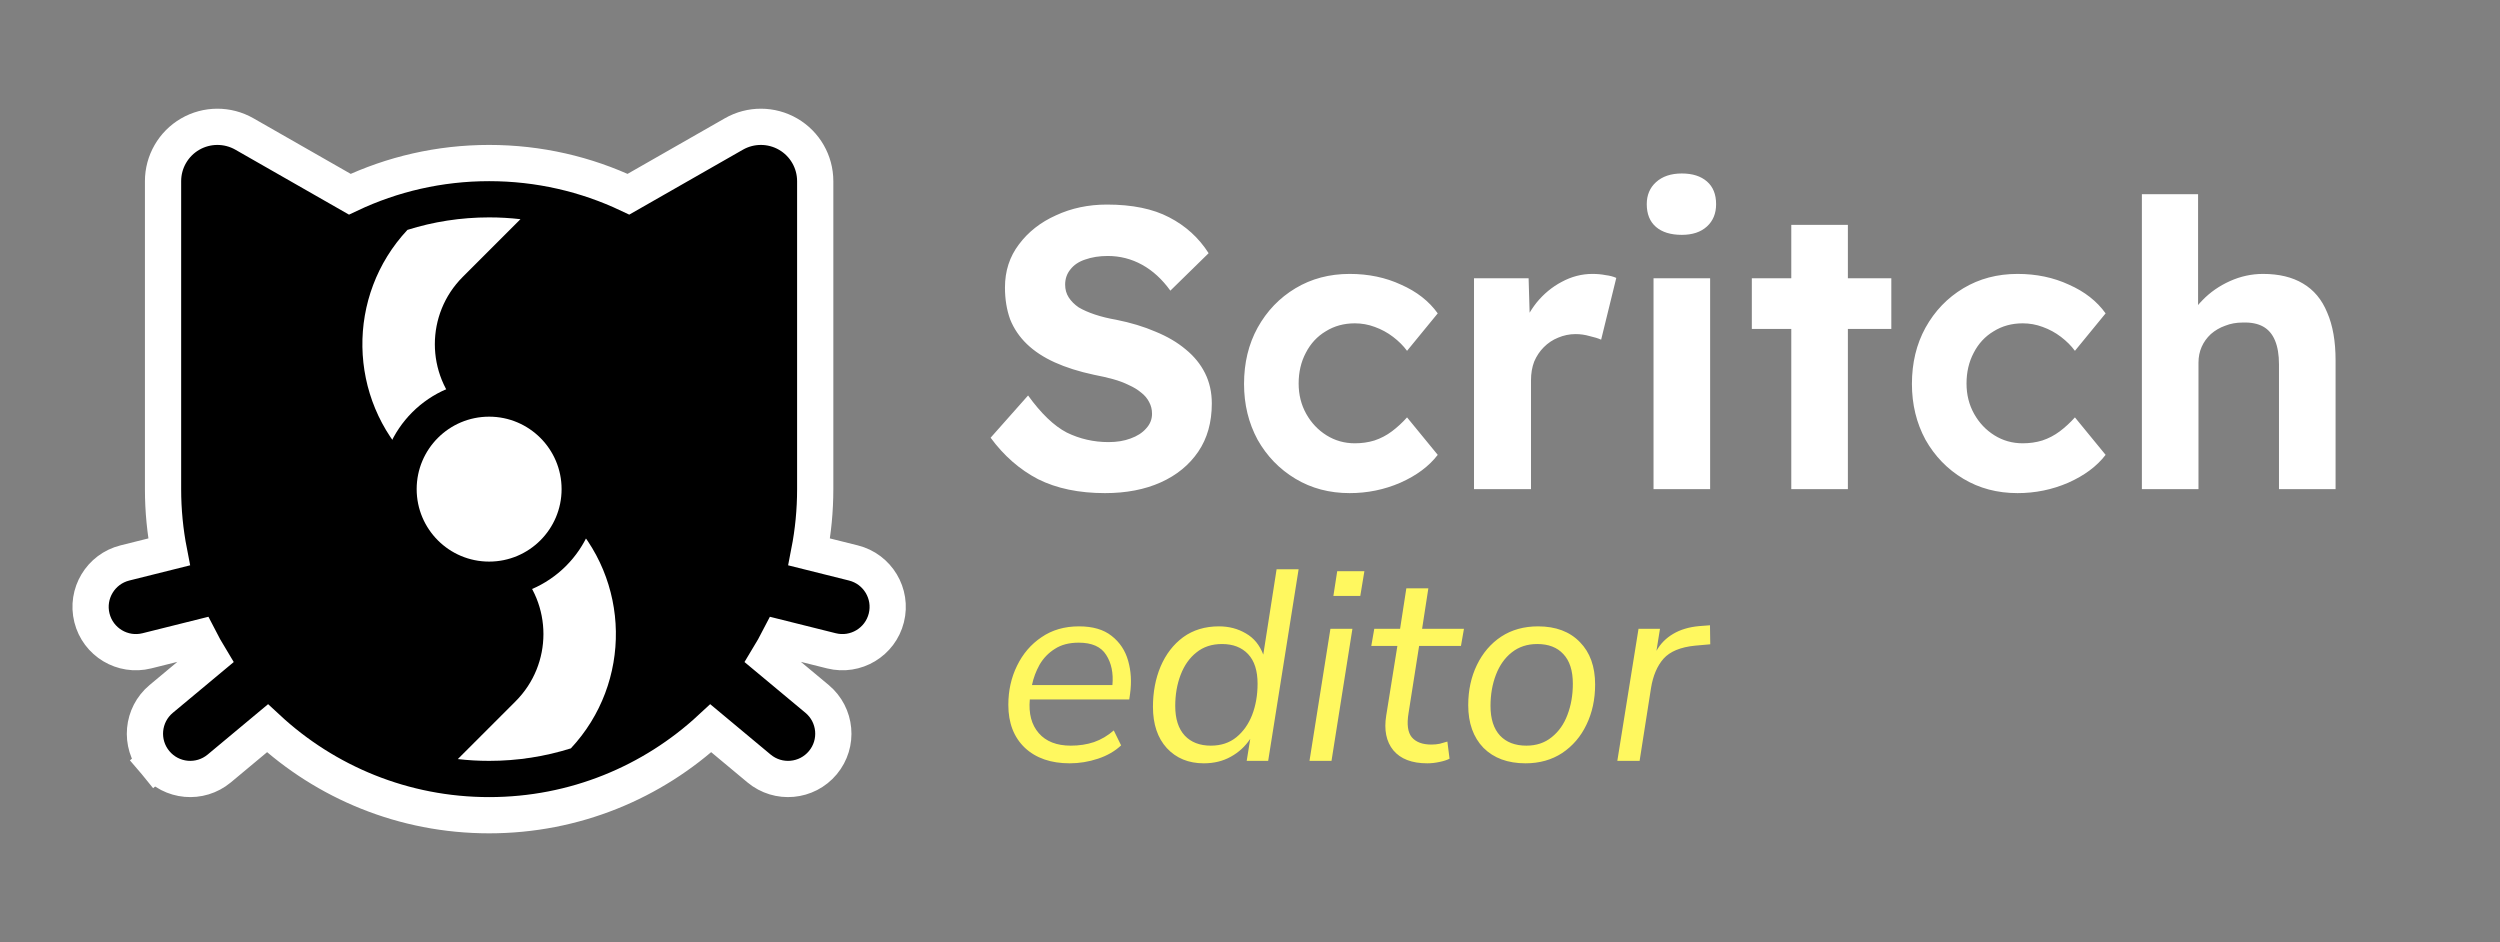 <svg width="138" height="52" viewBox="0 0 138 52" fill="none" xmlns="http://www.w3.org/2000/svg">
<rect x="0" y="0" width="138" height="52" fill="#808080" stroke="none"/>
<path d="M13.489 7.395C12.56 6.865 11.419 6.869 10.495 7.405C9.57 7.942 9 8.931 9 10V27C9 28.184 9.115 29.343 9.334 30.465L6.894 31.075C5.555 31.41 4.74 32.767 5.075 34.106C5.41 35.446 6.767 36.26 8.107 35.925L10.977 35.208C11.172 35.589 11.381 35.962 11.602 36.327L8.9 38.579C7.839 39.463 7.696 41.04 8.58 42.1L9.348 41.46L8.58 42.1C9.464 43.161 11.04 43.304 12.101 42.421L14.764 40.201C17.974 43.178 22.276 45 27 45C31.725 45 36.026 43.178 39.237 40.201L41.9 42.421C42.961 43.304 44.537 43.161 45.421 42.1C46.305 41.04 46.161 39.463 45.101 38.579L42.398 36.327C42.62 35.962 42.828 35.589 43.024 35.208L45.894 35.925C47.233 36.26 48.591 35.446 48.926 34.106C49.261 32.767 48.446 31.41 47.107 31.075L44.667 30.465C44.886 29.343 45 28.184 45 27V10C45 8.931 44.431 7.942 43.506 7.405C42.581 6.869 41.44 6.865 40.512 7.395L34.691 10.721C32.358 9.617 29.75 9 27 9C24.251 9 21.643 9.617 19.309 10.721L13.489 7.395Z" fill="black" stroke="white" stroke-width="2"/>
<path d="M28.73 12.099L25.541 15.288C23.491 17.338 23.491 20.662 25.541 22.712L31.288 28.459C34.825 31.996 34.899 37.683 31.511 41.31C30.087 41.758 28.572 42 27 42C26.415 42 25.838 41.967 25.271 41.901L28.46 38.712C30.51 36.662 30.51 33.338 28.46 31.288L22.713 25.541C19.176 22.004 19.102 16.317 22.49 12.69C23.913 12.242 25.429 12 27 12C27.585 12 28.163 12.034 28.73 12.099Z" fill="white"/>
<circle cx="27" cy="27" r="6" fill="black"/>
<circle cx="27" cy="27" r="4" fill="white"/>
<path d="M60.996 27.22C59.559 27.22 58.327 26.963 57.3 26.45C56.288 25.922 55.415 25.159 54.682 24.162L56.75 21.83C57.469 22.827 58.18 23.509 58.884 23.876C59.603 24.228 60.373 24.404 61.194 24.404C61.649 24.404 62.052 24.338 62.404 24.206C62.771 24.074 63.057 23.891 63.262 23.656C63.482 23.421 63.592 23.15 63.592 22.842C63.592 22.607 63.541 22.395 63.438 22.204C63.335 21.999 63.189 21.823 62.998 21.676C62.807 21.515 62.58 21.375 62.316 21.258C62.052 21.126 61.759 21.016 61.436 20.928C61.113 20.84 60.761 20.759 60.38 20.686C59.559 20.51 58.84 20.283 58.224 20.004C57.608 19.725 57.095 19.388 56.684 18.992C56.273 18.596 55.965 18.141 55.76 17.628C55.569 17.1 55.474 16.513 55.474 15.868C55.474 14.959 55.731 14.167 56.244 13.492C56.757 12.803 57.439 12.267 58.29 11.886C59.141 11.49 60.079 11.292 61.106 11.292C62.499 11.292 63.643 11.527 64.538 11.996C65.447 12.465 66.173 13.125 66.716 13.976L64.604 16.044C64.149 15.413 63.629 14.937 63.042 14.614C62.455 14.291 61.825 14.13 61.15 14.13C60.681 14.13 60.263 14.196 59.896 14.328C59.544 14.445 59.273 14.629 59.082 14.878C58.891 15.113 58.796 15.391 58.796 15.714C58.796 15.978 58.862 16.213 58.994 16.418C59.126 16.623 59.309 16.807 59.544 16.968C59.793 17.115 60.094 17.247 60.446 17.364C60.798 17.481 61.187 17.577 61.612 17.65C62.419 17.811 63.145 18.031 63.79 18.31C64.435 18.574 64.985 18.897 65.44 19.278C65.909 19.659 66.269 20.099 66.518 20.598C66.767 21.097 66.892 21.654 66.892 22.27C66.892 23.311 66.643 24.199 66.144 24.932C65.645 25.665 64.956 26.23 64.076 26.626C63.196 27.022 62.169 27.22 60.996 27.22ZM74.501 27.22C73.386 27.22 72.389 26.956 71.509 26.428C70.629 25.9 69.932 25.181 69.419 24.272C68.92 23.348 68.671 22.321 68.671 21.192C68.671 20.033 68.92 18.999 69.419 18.09C69.932 17.166 70.629 16.44 71.509 15.912C72.389 15.384 73.386 15.12 74.501 15.12C75.542 15.12 76.488 15.318 77.339 15.714C78.204 16.095 78.879 16.623 79.363 17.298L77.669 19.366C77.464 19.087 77.207 18.831 76.899 18.596C76.591 18.361 76.254 18.178 75.887 18.046C75.535 17.914 75.168 17.848 74.787 17.848C74.186 17.848 73.65 17.995 73.181 18.288C72.712 18.567 72.345 18.963 72.081 19.476C71.817 19.975 71.685 20.539 71.685 21.17C71.685 21.786 71.824 22.343 72.103 22.842C72.382 23.341 72.756 23.737 73.225 24.03C73.694 24.323 74.215 24.47 74.787 24.47C75.168 24.47 75.528 24.419 75.865 24.316C76.217 24.199 76.54 24.03 76.833 23.81C77.126 23.59 77.405 23.333 77.669 23.04L79.363 25.108C78.879 25.739 78.19 26.252 77.295 26.648C76.415 27.029 75.484 27.22 74.501 27.22ZM81.365 27V15.362H84.379L84.489 19.102L83.961 18.31C84.151 17.723 84.437 17.188 84.819 16.704C85.215 16.22 85.677 15.839 86.205 15.56C86.747 15.267 87.312 15.12 87.899 15.12C88.163 15.12 88.405 15.142 88.625 15.186C88.859 15.215 89.057 15.267 89.219 15.34L88.383 18.75C88.221 18.677 88.009 18.611 87.745 18.552C87.495 18.479 87.239 18.442 86.975 18.442C86.637 18.442 86.315 18.508 86.007 18.64C85.713 18.757 85.449 18.933 85.215 19.168C84.995 19.388 84.819 19.652 84.687 19.96C84.569 20.268 84.511 20.613 84.511 20.994V27H81.365ZM91.275 27V15.362H94.399V27H91.275ZM92.837 12.964C92.221 12.964 91.745 12.817 91.407 12.524C91.07 12.231 90.901 11.813 90.901 11.27C90.901 10.771 91.07 10.368 91.407 10.06C91.759 9.737 92.236 9.576 92.837 9.576C93.424 9.576 93.886 9.723 94.223 10.016C94.561 10.309 94.729 10.727 94.729 11.27C94.729 11.783 94.561 12.194 94.223 12.502C93.886 12.81 93.424 12.964 92.837 12.964ZM98.879 27V12.414H102.003V27H98.879ZM96.701 18.156V15.362H104.401V18.156H96.701ZM111.368 27.22C110.253 27.22 109.256 26.956 108.376 26.428C107.496 25.9 106.799 25.181 106.286 24.272C105.787 23.348 105.538 22.321 105.538 21.192C105.538 20.033 105.787 18.999 106.286 18.09C106.799 17.166 107.496 16.44 108.376 15.912C109.256 15.384 110.253 15.12 111.368 15.12C112.409 15.12 113.355 15.318 114.206 15.714C115.071 16.095 115.746 16.623 116.23 17.298L114.536 19.366C114.331 19.087 114.074 18.831 113.766 18.596C113.458 18.361 113.121 18.178 112.754 18.046C112.402 17.914 112.035 17.848 111.654 17.848C111.053 17.848 110.517 17.995 110.048 18.288C109.579 18.567 109.212 18.963 108.948 19.476C108.684 19.975 108.552 20.539 108.552 21.17C108.552 21.786 108.691 22.343 108.97 22.842C109.249 23.341 109.623 23.737 110.092 24.03C110.561 24.323 111.082 24.47 111.654 24.47C112.035 24.47 112.395 24.419 112.732 24.316C113.084 24.199 113.407 24.03 113.7 23.81C113.993 23.59 114.272 23.333 114.536 23.04L116.23 25.108C115.746 25.739 115.057 26.252 114.162 26.648C113.282 27.029 112.351 27.22 111.368 27.22ZM118.232 27V10.72H121.334V17.738L120.718 18.002C120.865 17.474 121.151 16.997 121.576 16.572C122.001 16.132 122.507 15.78 123.094 15.516C123.681 15.252 124.289 15.12 124.92 15.12C125.8 15.12 126.533 15.296 127.12 15.648C127.721 16 128.169 16.535 128.462 17.254C128.77 17.958 128.924 18.838 128.924 19.894V27H125.8V20.114C125.8 19.586 125.727 19.146 125.58 18.794C125.433 18.442 125.213 18.185 124.92 18.024C124.627 17.863 124.253 17.789 123.798 17.804C123.446 17.804 123.123 17.863 122.83 17.98C122.537 18.083 122.273 18.237 122.038 18.442C121.818 18.647 121.649 18.882 121.532 19.146C121.415 19.41 121.356 19.703 121.356 20.026V27H119.794C119.471 27 119.178 27 118.914 27C118.65 27 118.423 27 118.232 27Z" fill="white"/>
<path d="M59.05 42.135C58.01 42.135 57.185 41.85 56.575 41.28C55.965 40.7 55.66 39.91 55.66 38.91C55.66 38.12 55.82 37.4 56.14 36.75C56.46 36.09 56.91 35.565 57.49 35.175C58.07 34.775 58.76 34.575 59.56 34.575C60.32 34.575 60.92 34.75 61.36 35.1C61.81 35.45 62.115 35.91 62.275 36.48C62.435 37.04 62.47 37.645 62.38 38.295L62.335 38.61H56.845C56.775 39.39 56.94 40.01 57.34 40.47C57.74 40.93 58.33 41.16 59.11 41.16C59.57 41.16 59.995 41.095 60.385 40.965C60.785 40.825 61.15 40.61 61.48 40.32L61.885 41.145C61.545 41.465 61.12 41.71 60.61 41.88C60.1 42.05 59.58 42.135 59.05 42.135ZM59.545 35.475C59.015 35.475 58.575 35.59 58.225 35.82C57.875 36.04 57.595 36.33 57.385 36.69C57.185 37.05 57.045 37.425 56.965 37.815H61.405C61.465 37.155 61.35 36.6 61.06 36.15C60.78 35.7 60.275 35.475 59.545 35.475ZM66.448 42.135C65.608 42.135 64.928 41.855 64.408 41.295C63.898 40.735 63.643 39.975 63.643 39.015C63.643 38.205 63.783 37.465 64.063 36.795C64.353 36.115 64.768 35.575 65.308 35.175C65.858 34.775 66.518 34.575 67.288 34.575C67.838 34.575 68.333 34.705 68.773 34.965C69.213 35.215 69.533 35.605 69.733 36.135L70.468 31.425H71.683L70.003 42H68.818L69.013 40.785C68.733 41.205 68.373 41.535 67.933 41.775C67.503 42.015 67.008 42.135 66.448 42.135ZM66.838 41.16C67.398 41.16 67.868 41.005 68.248 40.695C68.628 40.385 68.918 39.975 69.118 39.465C69.318 38.945 69.418 38.37 69.418 37.74C69.418 37.02 69.243 36.475 68.893 36.105C68.543 35.735 68.063 35.55 67.453 35.55C66.893 35.55 66.423 35.705 66.043 36.015C65.663 36.315 65.373 36.725 65.173 37.245C64.973 37.765 64.873 38.34 64.873 38.97C64.873 39.68 65.048 40.225 65.398 40.605C65.748 40.975 66.228 41.16 66.838 41.16ZM73.603 32.895L73.814 31.53H75.314L75.088 32.895H73.603ZM72.284 42L73.439 34.71H74.653L73.499 42H72.284ZM78.785 42.135C77.935 42.135 77.31 41.895 76.91 41.415C76.52 40.935 76.39 40.295 76.52 39.495L77.135 35.655H75.695L75.86 34.71H77.285L77.63 32.475H78.845L78.5 34.71H80.81L80.645 35.655H78.335L77.75 39.375C77.65 39.985 77.71 40.425 77.93 40.695C78.16 40.965 78.52 41.1 79.01 41.1C79.18 41.1 79.335 41.085 79.475 41.055C79.625 41.015 79.765 40.975 79.895 40.935L80.015 41.88C79.885 41.95 79.7 42.01 79.46 42.06C79.23 42.11 79.005 42.135 78.785 42.135ZM84.211 42.135C83.231 42.135 82.456 41.85 81.886 41.28C81.326 40.7 81.046 39.915 81.046 38.925C81.046 38.105 81.206 37.365 81.526 36.705C81.846 36.045 82.291 35.525 82.861 35.145C83.441 34.765 84.121 34.575 84.901 34.575C85.881 34.575 86.651 34.865 87.211 35.445C87.771 36.015 88.051 36.795 88.051 37.785C88.051 38.605 87.891 39.345 87.571 40.005C87.261 40.655 86.816 41.175 86.236 41.565C85.656 41.945 84.981 42.135 84.211 42.135ZM84.256 41.16C84.806 41.16 85.271 41.005 85.651 40.695C86.041 40.385 86.331 39.975 86.521 39.465C86.721 38.945 86.821 38.37 86.821 37.74C86.821 37.02 86.646 36.475 86.296 36.105C85.956 35.735 85.476 35.55 84.856 35.55C84.306 35.55 83.836 35.705 83.446 36.015C83.066 36.315 82.776 36.725 82.576 37.245C82.376 37.765 82.276 38.34 82.276 38.97C82.276 39.68 82.451 40.225 82.801 40.605C83.151 40.975 83.636 41.16 84.256 41.16ZM89.276 42L90.446 34.71H91.631L91.436 35.925C91.656 35.535 91.961 35.225 92.351 34.995C92.751 34.755 93.236 34.61 93.806 34.56L94.391 34.515L94.406 35.565L93.566 35.64C92.766 35.72 92.186 35.96 91.826 36.36C91.476 36.76 91.246 37.3 91.136 37.98L90.506 42H89.276Z" fill="#FFF85F"/>
</svg>
